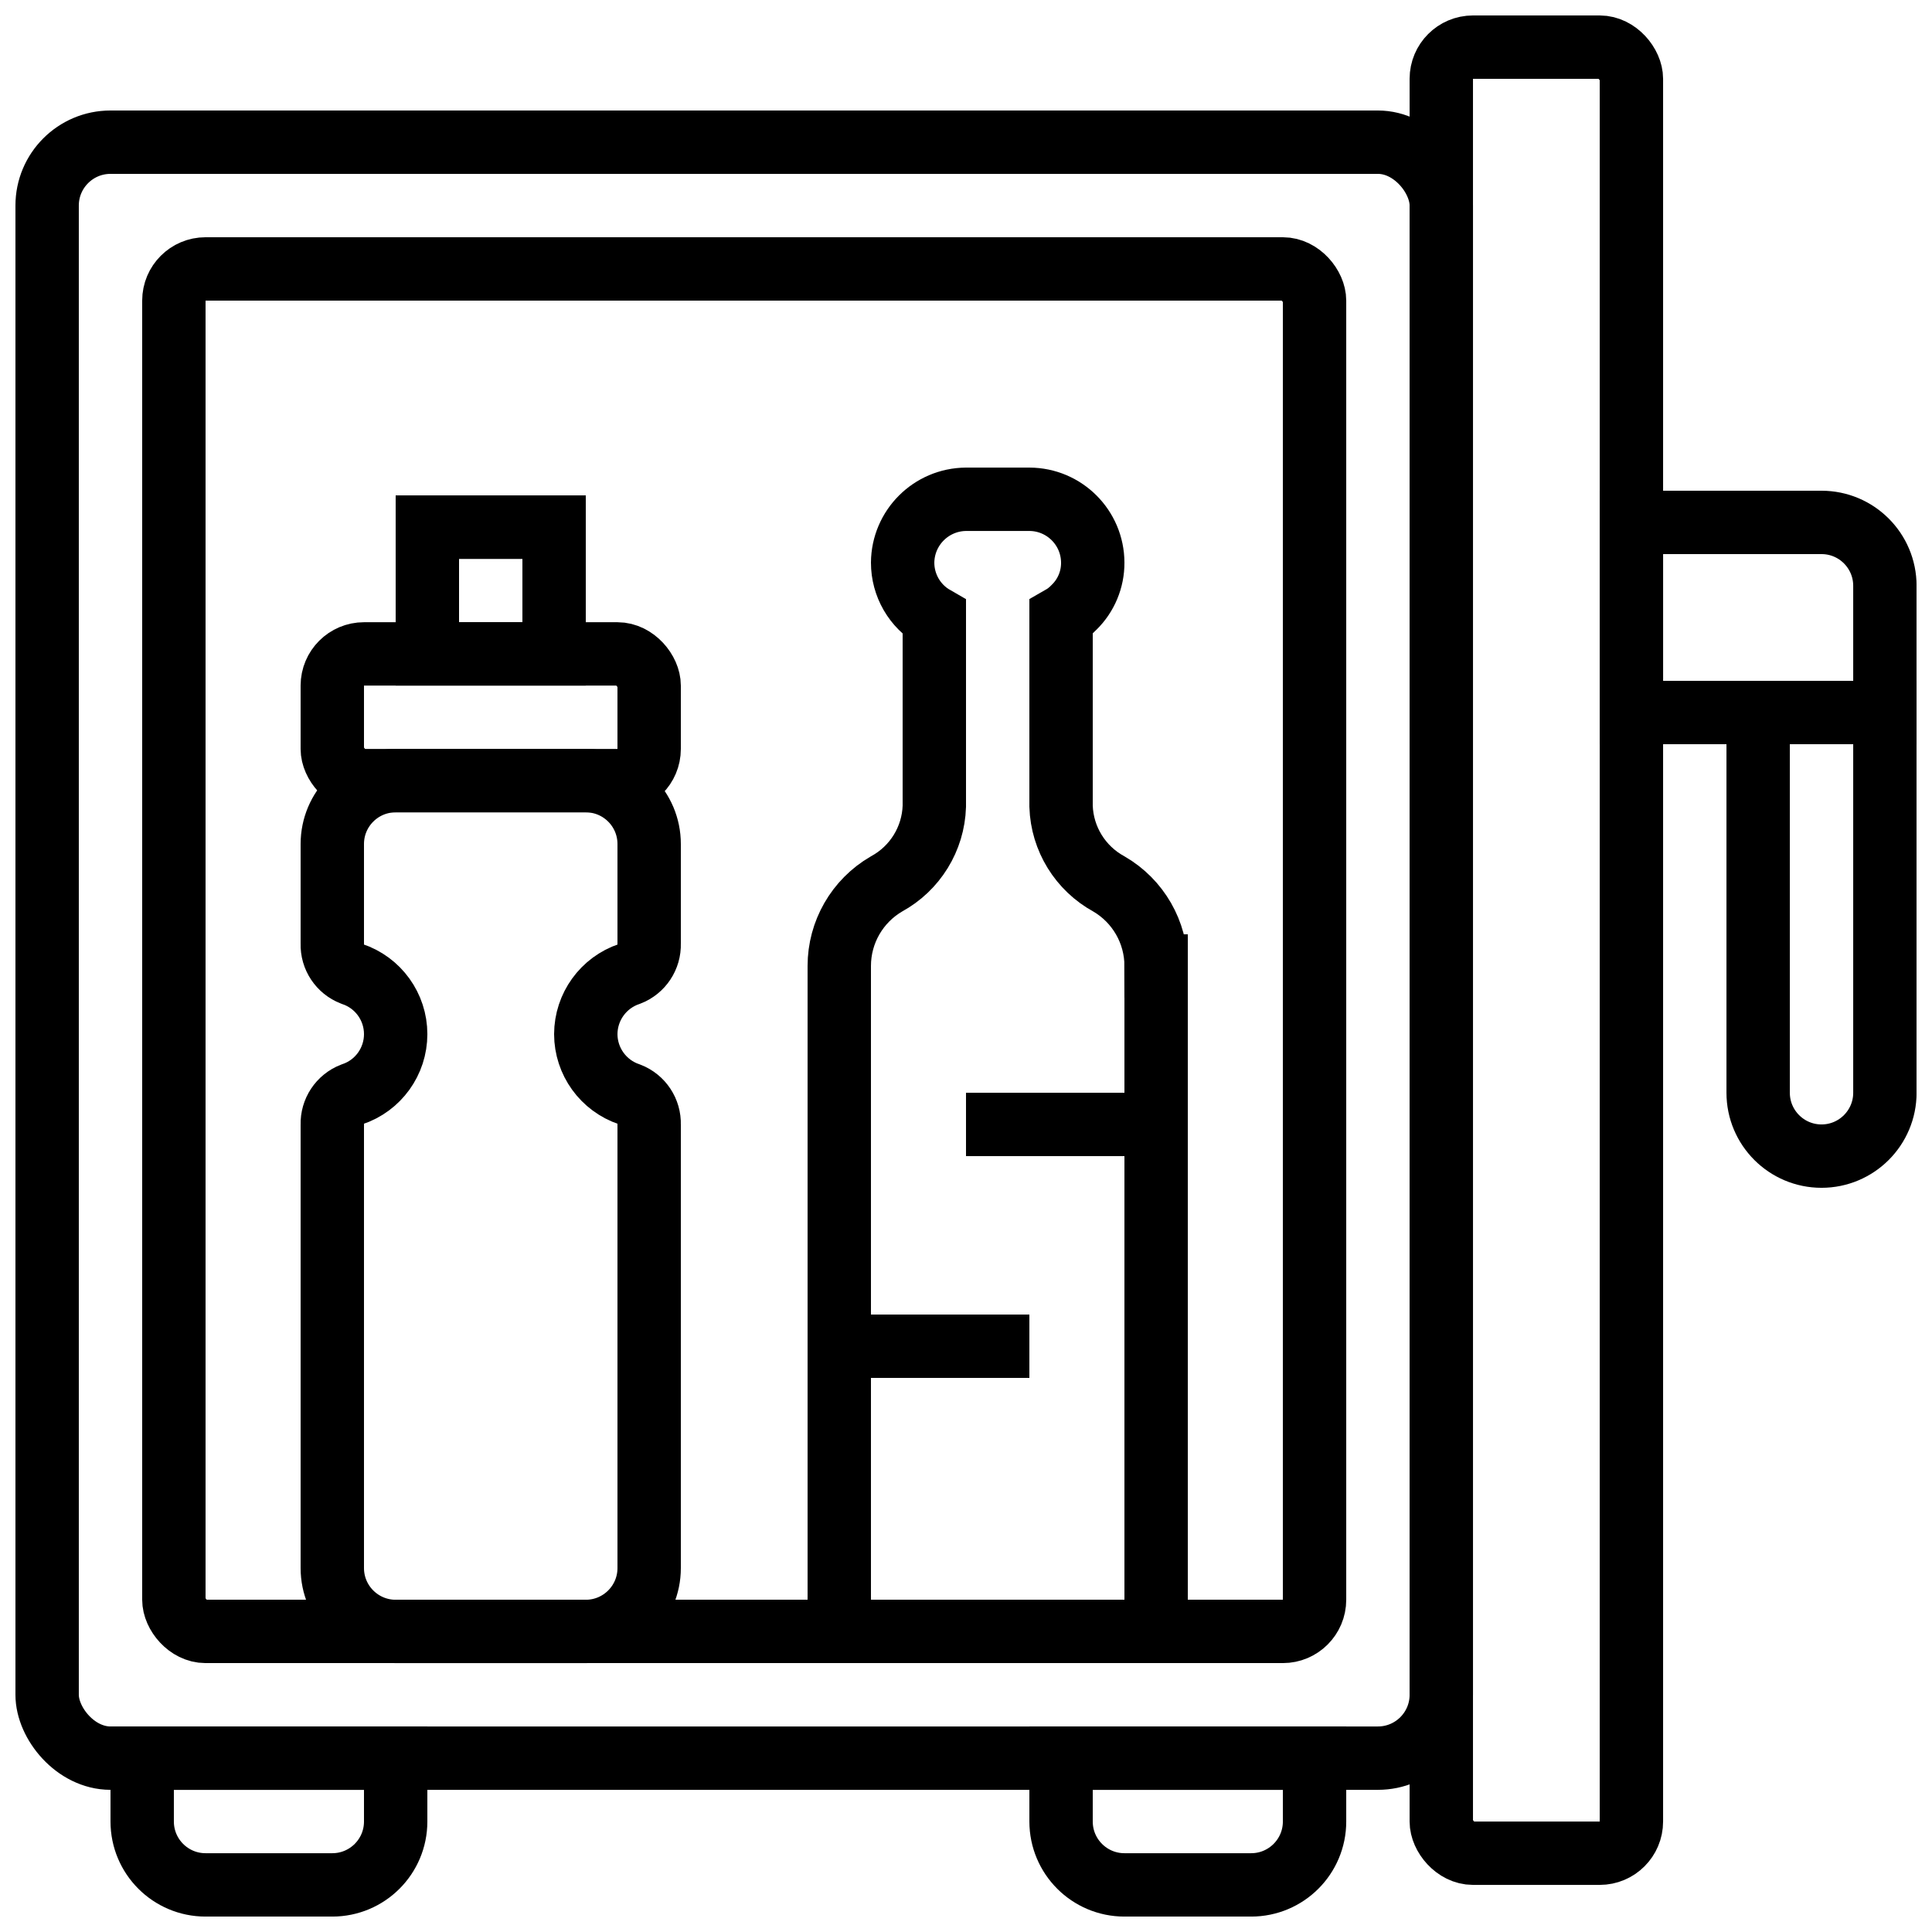 <?xml version="1.0" encoding="UTF-8"?>
<!-- Uploaded to: ICON Repo, www.svgrepo.com, Generator: ICON Repo Mixer Tools -->
<svg width="800px" height="800px" version="1.1" viewBox="144 144 512 512" xmlns="http://www.w3.org/2000/svg">
 <defs>
  <clipPath id="j">
   <path d="m148.09 148.09h472.91v503.81h-472.91z"/>
  </clipPath>
  <clipPath id="h">
   <path d="m148.09 148.09h439.91v503.81h-439.91z"/>
  </clipPath>
  <clipPath id="g">
   <path d="m430 148.09h221.9v503.81h-221.9z"/>
  </clipPath>
  <clipPath id="f">
   <path d="m481 187h170.9v241h-170.9z"/>
  </clipPath>
  <clipPath id="e">
   <path d="m514 237h137.9v309h-137.9z"/>
  </clipPath>
  <clipPath id="d">
   <path d="m148.09 514h195.91v137.9h-195.91z"/>
  </clipPath>
  <clipPath id="c">
   <path d="m330 514h258v137.9h-258z"/>
  </clipPath>
  <clipPath id="b">
   <path d="m271 181h275v470.9h-275z"/>
  </clipPath>
  <clipPath id="a">
   <path d="m148.09 255h263.91v396.9h-263.91z"/>
  </clipPath>
  <clipPath id="i">
   <path d="m148.09 222h263.91v224h-263.91z"/>
  </clipPath>
 </defs>
 <g clip-path="url(#j)">
  <path transform="matrix(8.397 0 0 8.397 156.49 156.49)" d="m2 3h40c1.104 0 2 1.104 2 2v47c0 1.104-0.896 2-2 2h-40c-1.104 0-2-1.104-2-2v-47c0-1.104 0.896-2 2-2z" fill="none" stroke="#000000" stroke-width="2"/>
 </g>
 <g clip-path="url(#h)">
  <path transform="matrix(8.397 0 0 8.397 156.49 156.49)" d="m5 7h34c0.552 0 1 0.552 1 1v41c0 0.552-0.448 1-1 1h-34c-0.552 0-1-0.552-1-1v-41c0-0.552 0.448-1 1-1z" fill="none" stroke="#000000" stroke-width="2"/>
 </g>
 <g clip-path="url(#g)">
  <path transform="matrix(8.397 0 0 8.397 156.49 156.49)" d="m45 1.9199e-4h4c0.552 0 1 0.552 1 1v55c0 0.552-0.448 1-1 1h-4c-0.552 0-1-0.552-1-1v-55c0-0.552 0.448-1 1-1z" fill="none" stroke="#000000" stroke-width="2"/>
 </g>
 <g clip-path="url(#f)">
  <path transform="matrix(8.397 0 0 8.397 156.49 156.49)" d="m50 15h6c1.105 0 2 0.896 2 2v4h-8z" fill="none" stroke="#000000" stroke-width="2"/>
 </g>
 <g clip-path="url(#e)">
  <path transform="matrix(8.397 0 0 8.397 156.49 156.49)" d="m54 21h4v12c0 1.104-0.896 2-2 2-1.104 0-2-0.896-2-2z" fill="none" stroke="#000000" stroke-width="2"/>
 </g>
 <g clip-path="url(#d)">
  <path transform="matrix(8.397 0 0 8.397 156.49 156.49)" d="m3 54h8v2c0 1.105-0.896 2-2 2h-4c-1.105 0-2-0.896-2-2z" fill="none" stroke="#000000" stroke-width="2"/>
 </g>
 <g clip-path="url(#c)">
  <path transform="matrix(8.397 0 0 8.397 156.49 156.49)" d="m32 54h8v2c0 1.105-0.896 2-2 2h-4c-1.105 0-2-0.896-2-2z" fill="none" stroke="#000000" stroke-width="2"/>
 </g>
 <g clip-path="url(#b)">
  <path transform="matrix(8.397 0 0 8.397 156.49 156.49)" d="m35 29v21h-10v-21c-9.3e-4 -1.068 0.567-2.054 1.49-2.59 0.902-0.491 1.477-1.423 1.51-2.45v-5.96c-0.619-0.356-1-1.016-1-1.73 0.008-1.101 0.899-1.992 2-2h2c1.103 0.003 1.997 0.897 2 2 0.003 0.531-0.21 1.04-0.59 1.41-0.12 0.126-0.259 0.234-0.41 0.32v5.96c0.033 1.026 0.608 1.958 1.51 2.45 0.923 0.536 1.491 1.523 1.49 2.59z" fill="none" stroke="#000000" stroke-width="2"/>
 </g>
 <path transform="matrix(8.397 0 0 8.397 156.49 156.49)" d="m35 34h-6" fill="none" stroke="#000000" stroke-width="2"/>
 <path transform="matrix(8.397 0 0 8.397 156.49 156.49)" d="m25 41h6" fill="none" stroke="#000000" stroke-width="2"/>
 <g clip-path="url(#a)">
  <path transform="matrix(8.397 0 0 8.397 156.49 156.49)" d="m17 31.15c0.002 0.861 0.553 1.624 1.37 1.898 0.391 0.152 0.643 0.534 0.63 0.953v14c0 1.104-0.896 2-2 2h-6c-1.104 0-2-0.896-2-2v-14c-0.013-0.419 0.24-0.801 0.63-0.953 0.818-0.271 1.37-1.036 1.37-1.898s-0.552-1.626-1.37-1.898c-0.391-0.152-0.644-0.533-0.63-0.952v-3.15c0-1.105 0.896-2 2-2h6c1.104 0 2 0.895 2 2v3.15c0.013 0.419-0.24 0.801-0.63 0.952-0.816 0.274-1.367 1.037-1.37 1.898z" fill="none" stroke="#000000" stroke-width="2"/>
 </g>
 <g clip-path="url(#i)">
  <path transform="matrix(8.397 0 0 8.397 156.49 156.49)" d="m10 19.15h8c0.552 0 1 0.552 1 1v2c0 0.552-0.448 1-1 1h-8c-0.552 0-1-0.552-1-1v-2c0-0.552 0.448-1 1-1z" fill="none" stroke="#000000" stroke-width="2"/>
 </g>
 <path transform="matrix(8.397 0 0 8.397 156.49 156.49)" d="m12 15.15h4v4h-4z" fill="none" stroke="#000000" stroke-width="2"/>
 <path transform="matrix(8.397 0 0 8.397 156.49 156.49)" d="m17 15.15h-6" fill="none" stroke="#000000" stroke-width="2"/>
</svg>